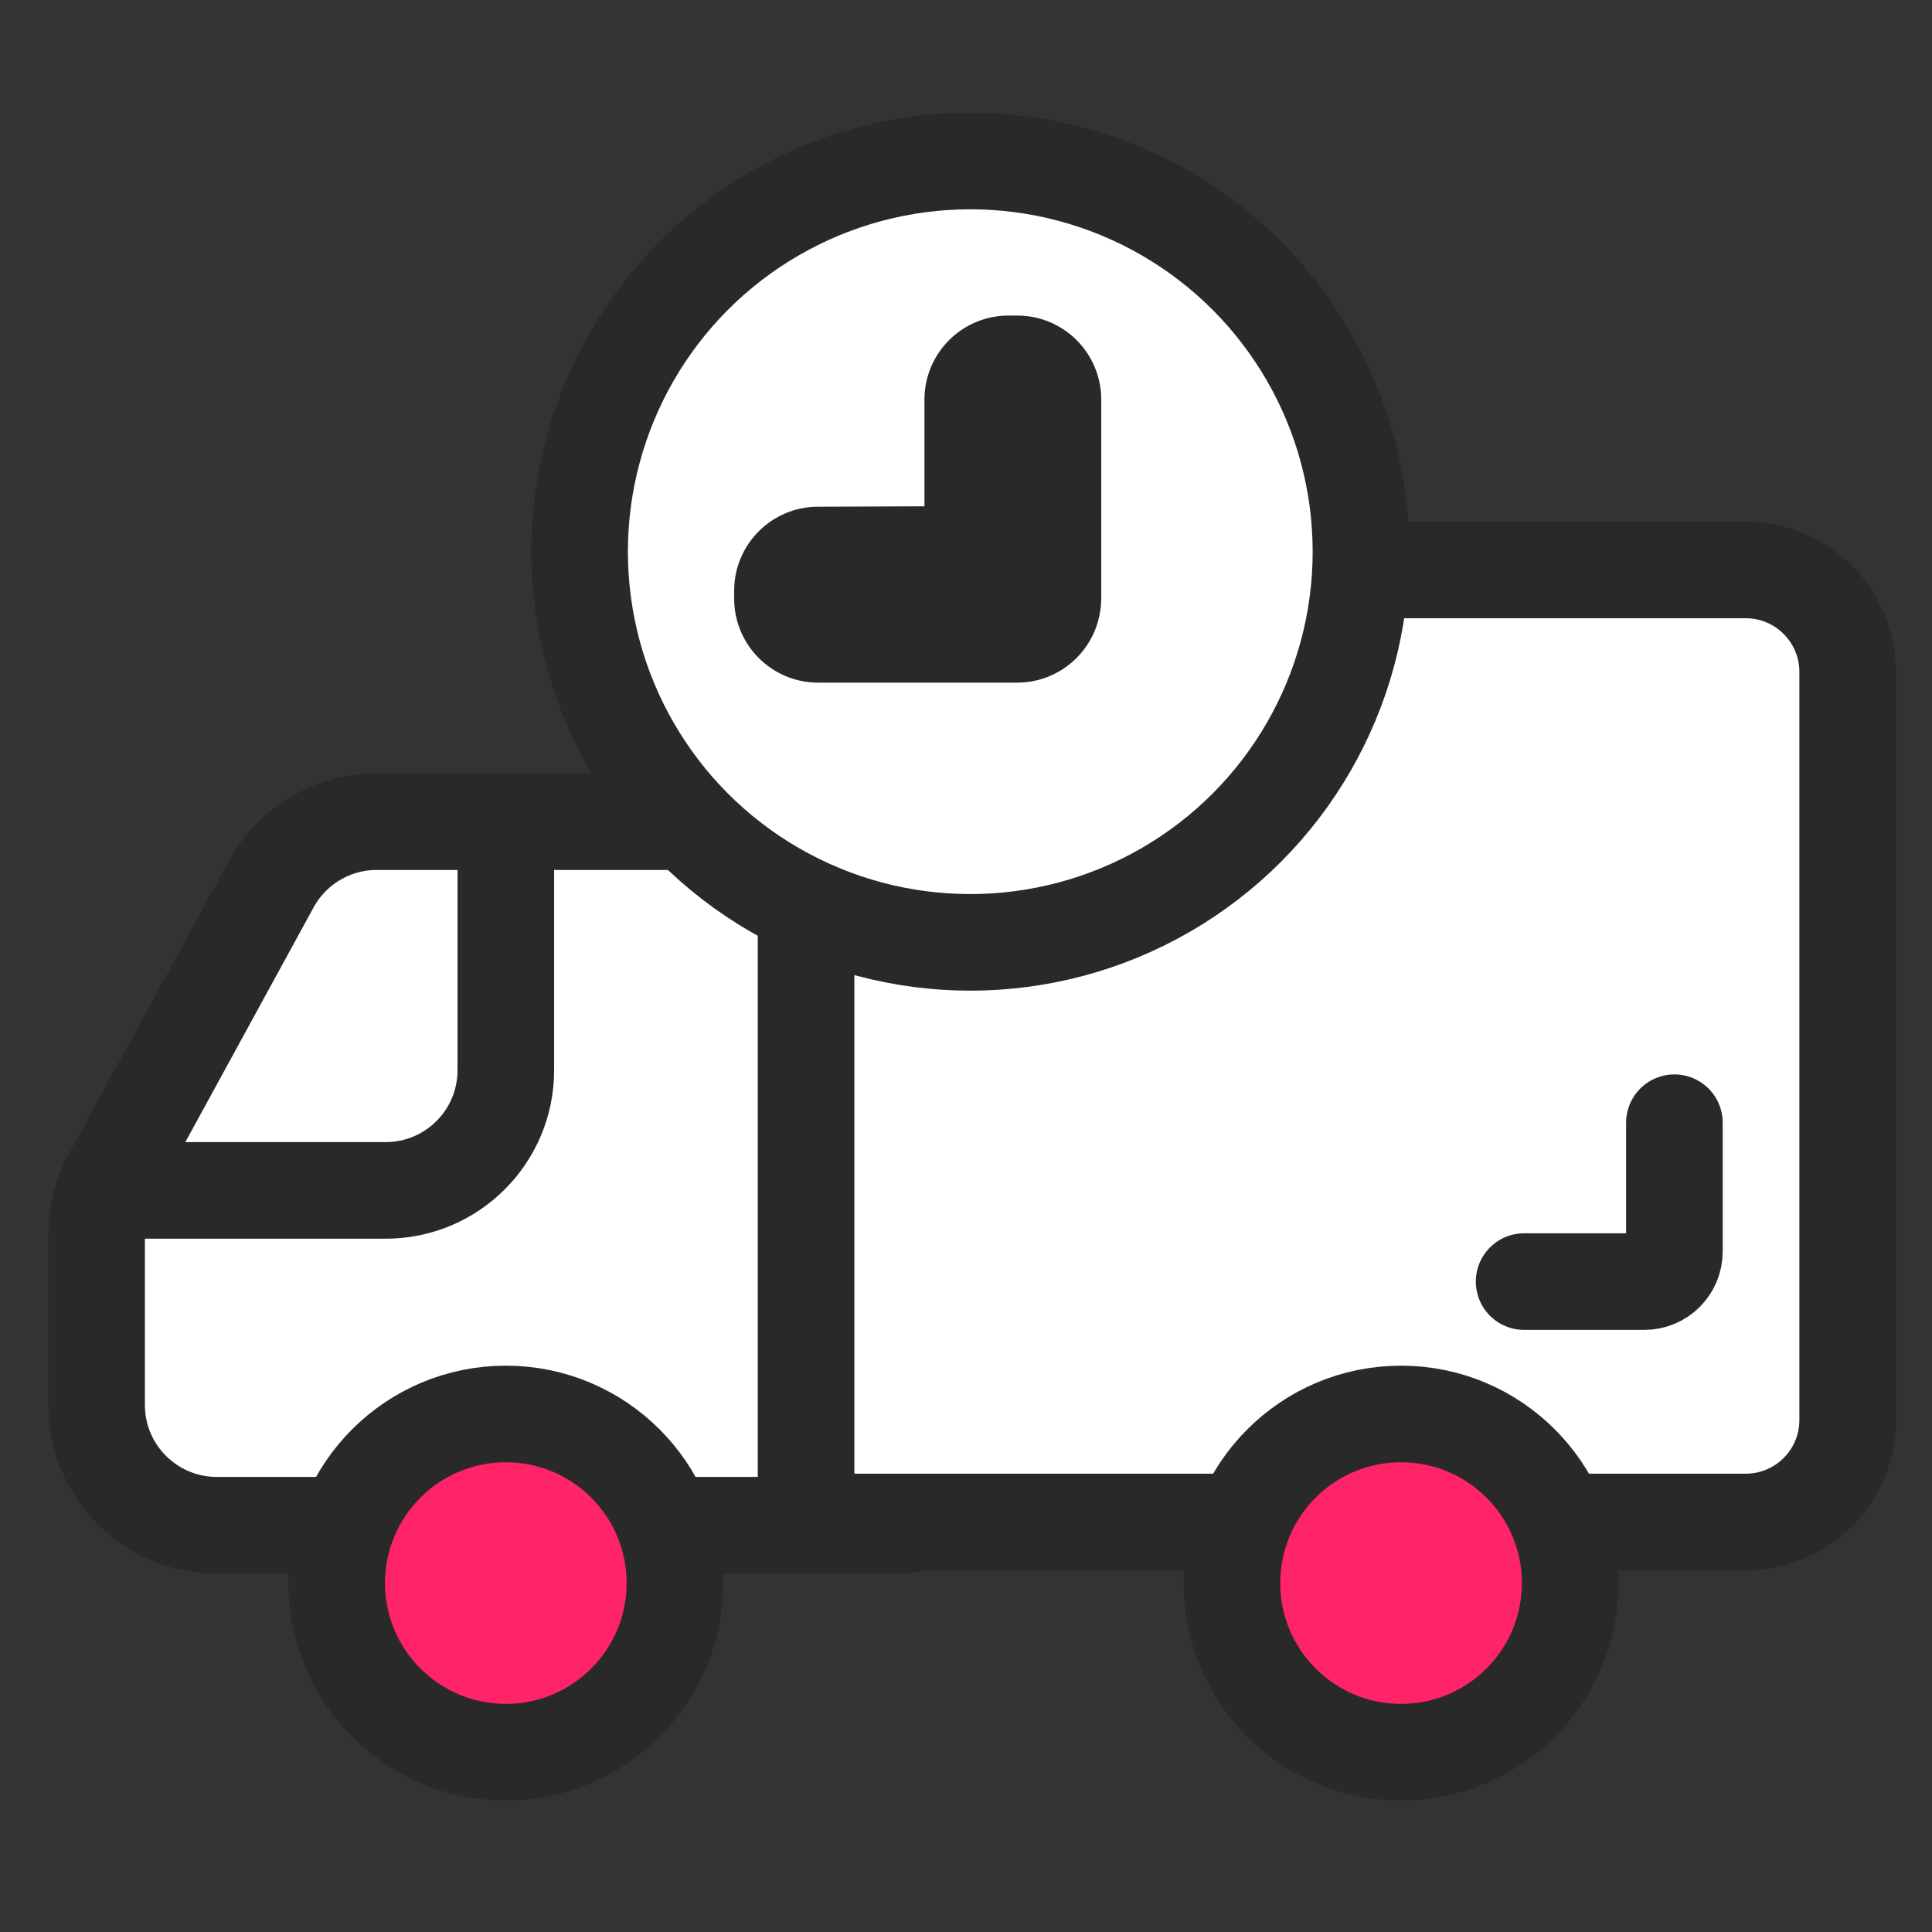 <svg width="60" height="60" viewBox="0 0 60 60" fill="none" xmlns="http://www.w3.org/2000/svg">
<rect x="0" y="0" width="60" height="60" fill="#333333" stroke="none"/>
<path fill-rule="evenodd" clip-rule="evenodd" d="M31.443 29.25C31.443 27.188 29.771 25.517 27.71 25.517H11.7C10.335 25.517 9.079 26.262 8.424 27.459L3.458 36.545C3.157 37.094 3 37.709 3 38.335V43.634C3 45.696 4.671 47.367 6.733 47.367H27.71C29.771 47.367 31.443 45.696 31.443 43.634V29.25Z" fill="white" stroke="#292929" stroke-width="3"/>
<path d="M28.2 17.7H54.214C55.963 17.7 57.381 19.118 57.381 20.867V44.101C57.381 45.85 55.963 47.267 54.214 47.267H25.033V20.867C25.033 19.118 26.451 17.7 28.2 17.7Z" fill="white" stroke="#292929" stroke-width="3"/>
<circle cx="15.709" cy="49.164" r="5.252" fill="#FF2368" stroke="#292929" stroke-width="3"/>
<circle cx="43.511" cy="49.164" r="5.252" fill="#FF2368" stroke="#292929" stroke-width="3"/>
<path d="M15.709 26.164V33.236C15.709 35.298 14.038 36.969 11.976 36.969H3.691" stroke="#292929" stroke-width="3" stroke-linecap="round"/>
<path d="M52 34.867V38.868C52 39.383 51.582 39.801 51.067 39.801H47.333" stroke="#292929" stroke-width="3" stroke-linecap="round"/>
<circle cx="30.133" cy="17.133" r="12.133" fill="white" stroke="#292929" stroke-width="3"/>
<mask id="path-8-outside-1_15639_74254" maskUnits="userSpaceOnUse" x="22" y="9" width="13" height="13" fill="black">
<rect fill="white" x="22" y="9" width="13" height="13"/>
<path fill-rule="evenodd" clip-rule="evenodd" d="M31.591 12C31.817 12 32 12.183 32 12.409V18.577C32 18.617 31.994 18.655 31.984 18.692C31.939 18.869 31.779 19 31.587 19H25.409C25.183 19 25 18.817 25 18.591V18.345C25 18.12 25.182 17.937 25.407 17.936L30.91 17.916V12.409C30.91 12.183 31.093 12 31.319 12H31.591Z"/>
</mask>
<path fill-rule="evenodd" clip-rule="evenodd" d="M31.591 12C31.817 12 32 12.183 32 12.409V18.577C32 18.617 31.994 18.655 31.984 18.692C31.939 18.869 31.779 19 31.587 19H25.409C25.183 19 25 18.817 25 18.591V18.345C25 18.12 25.182 17.937 25.407 17.936L30.91 17.916V12.409C30.91 12.183 31.093 12 31.319 12H31.591Z" fill="#FF2368"/>
<path d="M31.984 18.692L29.851 18.153L29.86 18.115L29.871 18.077L31.984 18.692ZM25.407 17.936L25.399 15.736L25.399 15.736L25.407 17.936ZM30.91 17.916H33.11V20.108L30.918 20.116L30.91 17.916ZM29.8 12.409C29.8 13.398 30.602 14.2 31.591 14.2V9.8C33.032 9.8 34.2 10.968 34.2 12.409H29.8ZM29.8 18.577V12.409H34.2V18.577H29.8ZM29.871 18.077C29.824 18.238 29.8 18.407 29.8 18.577H34.2C34.2 18.827 34.164 19.072 34.096 19.306L29.871 18.077ZM34.117 19.231C33.831 20.361 32.81 21.2 31.587 21.2V16.8C30.747 16.8 30.047 17.377 29.851 18.153L34.117 19.231ZM31.587 21.2H25.409V16.8H31.587V21.2ZM25.409 21.2C23.968 21.2 22.8 20.032 22.8 18.591H27.2C27.2 17.602 26.398 16.8 25.409 16.8V21.2ZM22.8 18.591V18.345H27.2V18.591H22.8ZM22.8 18.345C22.8 16.908 23.962 15.741 25.399 15.736L25.416 20.136C26.402 20.132 27.2 19.331 27.2 18.345H22.8ZM25.399 15.736L30.902 15.716L30.918 20.116L25.416 20.136L25.399 15.736ZM33.11 12.409V17.916H28.71V12.409H33.11ZM31.319 14.2C32.308 14.2 33.11 13.398 33.11 12.409H28.71C28.71 10.968 29.878 9.8 31.319 9.8V14.2ZM31.591 14.2H31.319V9.8H31.591V14.2Z" fill="#292929" mask="url(#path-8-outside-1_15639_74254)"/>
</svg>
